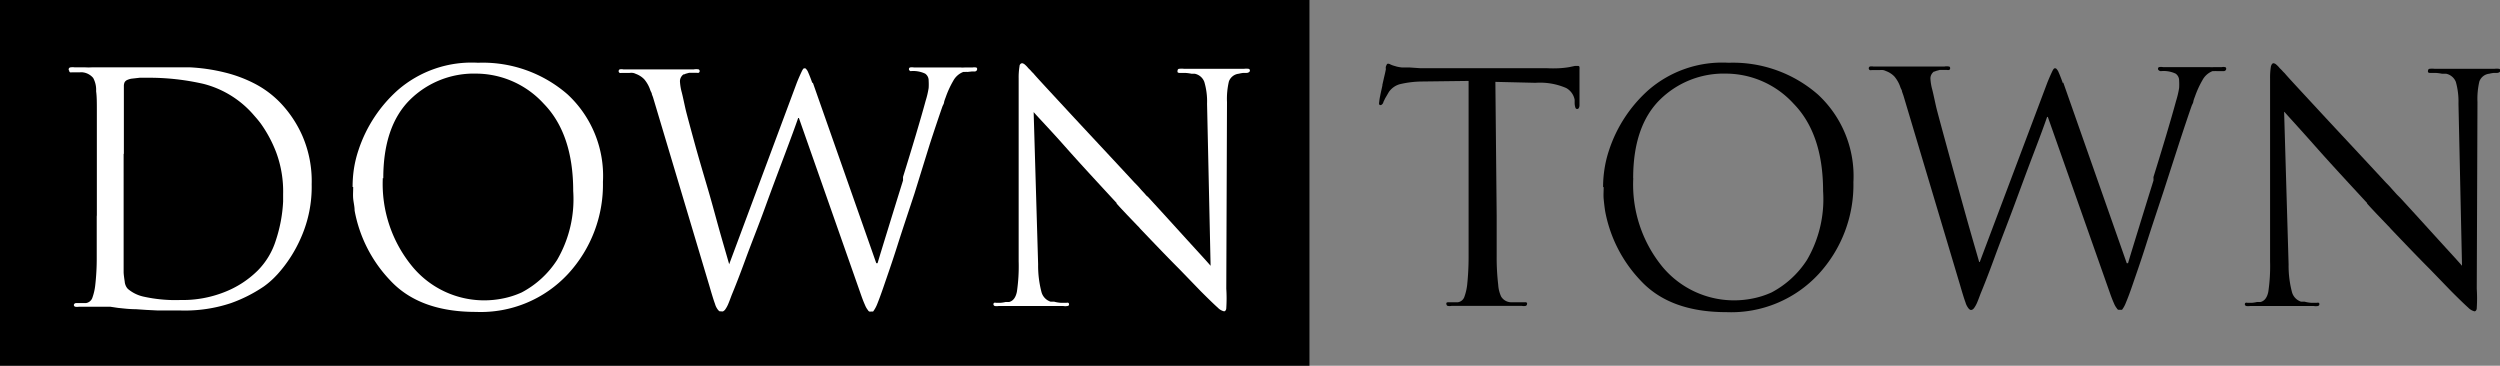 <svg id="logo_copy" data-name="logo copy" xmlns="http://www.w3.org/2000/svg" viewBox="0 0 211.92 31">
    <rect x="0" y="0" width="211.92" height="31" fill="#808080" stroke="none"/>
    <defs>
        <style>.cls-1{fill:#000;}.cls-2{fill:#fff;}</style>
    </defs>
    <g id="town">
        <path
            d="M129.87,20.26c0,1.31,0,2.48,0,3.49a20,20,0,0,0,.13,2.39,2.76,2.76,0,0,0,.25,1,1,1,0,0,0,.8.48l.23,0,.26,0,.41,0h.31a.26.26,0,0,1,.18.05.19.19,0,0,1,0,.11.16.16,0,0,1-.11.15.89.89,0,0,1-.32,0h-1.39l-.77,0-.8,0h-.73l-.71,0h-.46l-.6,0h-.51a.89.89,0,0,1-.32,0,.16.16,0,0,1-.11-.15.21.21,0,0,1,0-.11.26.26,0,0,1,.17-.05h.18l.22,0,.22,0,.19,0a.69.69,0,0,0,.55-.48,4.49,4.49,0,0,0,.23-1,22.86,22.86,0,0,0,.12-2.39c0-1,0-2.17,0-3.46V8.86l-4,.05a8.42,8.42,0,0,0-1.84.23,1.68,1.68,0,0,0-.92.66l-.31.53-.15.31a.34.34,0,0,1-.12.21.2.2,0,0,1-.15.06s-.06,0-.09-.07a.29.29,0,0,1,0-.17,4.15,4.15,0,0,1,.08-.52c.05-.27.12-.56.19-.89a.09.09,0,0,1,0,0,.14.14,0,0,0,0-.06c.07-.3.13-.58.19-.83s.09-.41.1-.46a.25.25,0,0,0,0-.11.54.54,0,0,1,0-.11.5.5,0,0,1,.08-.2c0-.06.07-.09.1-.09a.36.36,0,0,1,.19.05,1.86,1.86,0,0,0,.27.11l.31.09a3.66,3.66,0,0,0,.42.07l.33,0h.32l.88.06.6,0,10.13,0a9.92,9.92,0,0,0,1.12,0,7.17,7.17,0,0,0,.8-.09l.48-.1.27,0a.11.11,0,0,1,.12.1,1.4,1.4,0,0,1,0,.23c0,.16,0,.36,0,.59s0,.48,0,.73v.35c0,.31,0,.58,0,.83s0,.4,0,.47a.49.49,0,0,1-.06.27.16.16,0,0,1-.13.08.15.15,0,0,1-.15-.1,1.3,1.3,0,0,1-.07-.36l0-.32a1.43,1.43,0,0,0-.72-1,5.58,5.58,0,0,0-2.6-.44l-3.4-.08Z"
            transform="translate(-3 -2)" />
        <path
            d="M138.89,17.85a10.25,10.25,0,0,1,.12-1.53,9.55,9.55,0,0,1,.39-1.6,11.73,11.73,0,0,1,3.34-5.09,9.54,9.54,0,0,1,6.79-2.31,10.94,10.94,0,0,1,7.58,2.7,9.42,9.42,0,0,1,3,7.42,11.17,11.17,0,0,1-2.94,7.78,10.09,10.09,0,0,1-7.83,3.24c-3.21,0-5.63-.9-7.28-2.69a11.58,11.58,0,0,1-3-5.9c-.05-.34-.09-.68-.12-1s0-.66,0-1Zm2.56-.76a11,11,0,0,0,2.5,7.56,7.91,7.91,0,0,0,6.14,2.81,8,8,0,0,0,1.44-.15,7.23,7.23,0,0,0,1.64-.52,8,8,0,0,0,3-2.75,10.21,10.21,0,0,0,1.37-5.84c0-3.24-.84-5.71-2.5-7.41a7.8,7.8,0,0,0-5.71-2.55,7.7,7.7,0,0,0-5.63,2.22c-1.5,1.49-2.26,3.71-2.26,6.66Z"
            transform="translate(-3 -2)" />
        <path
            d="M177.9,9l5.38,15.31h.11c.19-.65.49-1.62.89-2.92s.82-2.66,1.27-4.1a1.55,1.55,0,0,1,0-.15.42.42,0,0,1,0-.15q.56-1.8,1.08-3.54c.34-1.15.62-2.11.83-2.89a7.51,7.51,0,0,0,.26-1.1,4.91,4.91,0,0,0,0-.62.7.7,0,0,0-.3-.6,2.39,2.39,0,0,0-1.24-.21.24.24,0,0,1-.17-.06.16.16,0,0,1,0-.28,1,1,0,0,1,.35,0h1l.84,0,.6,0h.65l.56,0h.31a1.76,1.76,0,0,0,.33,0h.68a.69.69,0,0,1,.28,0c.06,0,.1.07.1.12a.2.2,0,0,1-.06.16.24.24,0,0,1-.19.06h-.21l-.35,0a.57.57,0,0,0-.18,0l-.17,0a1.64,1.64,0,0,0-.85.76,8,8,0,0,0-.64,1.4,3.43,3.43,0,0,0-.13.38c0,.13-.09.26-.14.38-.29.83-.65,1.9-1.08,3.22l-1.32,4.08c-.51,1.55-1,3-1.46,4.45s-.84,2.52-1.11,3.31-.47,1.32-.61,1.64a2.37,2.37,0,0,1-.33.61l-.1,0h-.09l-.12,0a.21.21,0,0,1-.12-.11,1.74,1.74,0,0,1-.25-.43c-.09-.2-.2-.47-.32-.81l-5.29-15h-.06c-.23.67-.61,1.7-1.15,3.11s-1.08,2.89-1.66,4.45-1.15,3-1.67,4.42-.91,2.4-1.16,3c-.13.35-.23.62-.32.82a2.45,2.45,0,0,1-.25.43.79.79,0,0,1-.15.12.29.29,0,0,1-.17,0H170l-.09-.07a1.41,1.41,0,0,1-.3-.56c-.11-.29-.26-.78-.46-1.47l-4.8-16.06-.12-.34c0-.11-.09-.23-.13-.34a2.78,2.78,0,0,0-.52-.94,1.9,1.9,0,0,0-.72-.46.85.85,0,0,0-.24-.08,1.24,1.24,0,0,0-.27,0l-.42,0h-.26a.39.39,0,0,1-.17,0,.17.17,0,0,1,0-.3.8.8,0,0,1,.3,0H163l.82,0,.77,0h.76l.63,0,.84,0h1a1,1,0,0,1,.39,0c.07,0,.1.08.1.14a.16.16,0,0,1-.08.15.58.58,0,0,1-.19,0h-.27l-.35,0-.22.06a.9.9,0,0,0-.21.08.09.09,0,0,0-.06,0,.77.77,0,0,0-.2.23.7.7,0,0,0-.09.39,4.41,4.41,0,0,0,.16.93c.11.44.22,1,.35,1.55.11.43.34,1.29.69,2.57s.72,2.63,1.12,4.07.77,2.78,1.12,4,.58,2,.69,2.4l.05,0L176.55,9c.18-.45.32-.75.4-.92s.14-.26.2-.29h.12l0,0a.84.84,0,0,1,.24.35c.09.2.21.5.35.9Z"
            transform="translate(-3 -2)" />
        <path
            d="M196.62,11.48,197,24.41a8.8,8.8,0,0,0,.28,2.33,1.18,1.18,0,0,0,.77.83l.15,0h.15a2.76,2.76,0,0,0,.62.1h.43a.24.24,0,0,1,.16,0,.13.13,0,0,1,.05.12.16.16,0,0,1-.12.15,1.11,1.11,0,0,1-.36,0h-1l-.87,0-.62,0h-.66l-.58,0-.78,0h-.89a1,1,0,0,1-.32,0,.16.16,0,0,1-.12-.15.14.14,0,0,1,.06-.12.24.24,0,0,1,.16,0h.35a2.71,2.71,0,0,0,.46-.07l.15,0,.15,0q.51-.13.66-.87a14.7,14.7,0,0,0,.15-2.57l0-15.52a5.69,5.69,0,0,1,.07-1c.05-.18.12-.28.23-.28a.45.45,0,0,1,.23.12,1.94,1.94,0,0,1,.28.29l.08.08a1.7,1.7,0,0,1,.19.2l.17.17c.19.24,1.16,1.28,2.88,3.14s3.63,3.89,5.7,6.13c.16.16.32.32.47.5l.45.5.16.16.16.16c1.14,1.24,2.2,2.41,3.2,3.51s1.68,1.83,2,2.21l-.3-13.74a6.2,6.2,0,0,0-.22-1.84,1.13,1.13,0,0,0-.83-.7l-.19,0H210a3.94,3.94,0,0,0-.55-.07H209a.22.22,0,0,1-.18-.06.25.25,0,0,1,0-.13.15.15,0,0,1,.15-.16,2.06,2.06,0,0,1,.39,0h1.06l.7,0,.66,0h.71l.52,0,.67,0h.79a1.69,1.69,0,0,1,.35,0,.14.14,0,0,1,.13.16.16.16,0,0,1-.08.13.36.36,0,0,1-.22.06h-.25a2.73,2.73,0,0,0-.39.07,1,1,0,0,0-.84.66,6.49,6.49,0,0,0-.16,1.74l-.06,15.82a13.05,13.05,0,0,1,0,1.64c0,.18-.1.28-.19.28a1.07,1.07,0,0,1-.53-.31c-.24-.21-.72-.67-1.44-1.39L209,24.84c-1-1-2.14-2.19-3.35-3.46l-.12-.14-.12-.12-.91-.95c-.29-.31-.58-.61-.85-.92l0-.05-.06-.06c-1.54-1.67-3-3.24-4.3-4.71s-2.2-2.44-2.63-2.93Z"
            transform="translate(-3 -2)" />
    </g>
    <g id="Rectangle_34" data-name="Rectangle 34">
        <rect class="cls-1" width="111" height="31" />
    </g>
    <g id="DOWN">
        <path class="cls-2"
            d="M11.21,20.24V11.41c0-.69,0-1.24-.06-1.66V9.67a2.09,2.09,0,0,0-.25-1.06A1.36,1.36,0,0,0,10,8.13a.87.87,0,0,0-.21,0l-.27,0-.23,0h-.2a.33.33,0,0,1-.15,0,.14.14,0,0,1-.07-.13A.17.17,0,0,1,9,7.71a.89.89,0,0,1,.32,0h.92a4.71,4.71,0,0,0,.53,0h.5l.74,0h.85l.86,0,1,0h1.88c.74,0,1.58,0,2.54,0A15.5,15.5,0,0,1,22,8.13a11.38,11.38,0,0,1,2.51.92,8.36,8.36,0,0,1,2.29,1.7,9.74,9.74,0,0,1,1.83,2.76,9.63,9.63,0,0,1,.79,4.11,10.62,10.62,0,0,1-.89,4.49,11.43,11.43,0,0,1-2,3.13c-.15.16-.32.34-.52.52a6.55,6.55,0,0,1-.67.54,12.3,12.3,0,0,1-2.75,1.39,12.35,12.35,0,0,1-4.24.63h-.95l-1,0-1-.05-.88-.06c-.59,0-1.09-.07-1.51-.11L12.34,28H12l-.72,0H10.8l-.59,0H9.7a.92.92,0,0,1-.33,0,.16.16,0,0,1-.11-.15.17.17,0,0,1,.06-.11.23.23,0,0,1,.16-.05h.19l.22,0,.21,0,.19,0a.68.68,0,0,0,.55-.48,4.59,4.59,0,0,0,.23-1,19.87,19.87,0,0,0,.13-2.39c0-1,0-2.17,0-3.47Zm2.27-5.19V18.4c0,1.44,0,2.72,0,3.84s0,1.8,0,2.06c0,.1,0,.23,0,.36s0,.28,0,.42.05.53.09.77a1.07,1.07,0,0,0,.16.5l.05.07.06.07a3.06,3.06,0,0,0,1.31.65,12.45,12.45,0,0,0,3.17.29A9.58,9.58,0,0,0,22,26.77a8.26,8.26,0,0,0,2.86-1.85,6.29,6.29,0,0,0,1.52-2.54,12.34,12.34,0,0,0,.62-3.3c0-.11,0-.21,0-.31v-.31a9.53,9.53,0,0,0-.59-3.55,10.91,10.91,0,0,0-1.3-2.43q-.18-.24-.36-.45l-.34-.39a8.36,8.36,0,0,0-4.16-2.53,20.63,20.63,0,0,0-4.67-.52h-.73l-.62.07a1.31,1.31,0,0,0-.4.1.5.5,0,0,0-.26.2.75.75,0,0,0-.07.34c0,.34,0,.88,0,1.62v4.11Z"
            transform="translate(-3 -2)" />
        <path class="cls-2"
            d="M32.89,17.85A10.25,10.25,0,0,1,33,16.32a9.55,9.55,0,0,1,.39-1.6,11.73,11.73,0,0,1,3.34-5.09,9.54,9.54,0,0,1,6.79-2.31A10.94,10.94,0,0,1,51.11,10a9.42,9.42,0,0,1,3,7.42,11.17,11.17,0,0,1-2.94,7.78,10.09,10.09,0,0,1-7.83,3.24c-3.21,0-5.63-.9-7.28-2.69a11.58,11.58,0,0,1-3-5.9c0-.34-.09-.68-.12-1s0-.66,0-1Zm2.56-.76A11,11,0,0,0,38,24.65a7.91,7.91,0,0,0,6.14,2.81,8,8,0,0,0,1.44-.15,7.23,7.23,0,0,0,1.64-.52,8,8,0,0,0,3-2.75,10.21,10.21,0,0,0,1.37-5.84c0-3.24-.84-5.71-2.5-7.41a7.8,7.8,0,0,0-5.71-2.55,7.7,7.7,0,0,0-5.63,2.22c-1.5,1.49-2.26,3.71-2.26,6.66Z"
            transform="translate(-3 -2)" />
        <path class="cls-2"
            d="M71.9,9l5.38,15.31h.11c.19-.65.49-1.62.89-2.92s.82-2.66,1.27-4.1a1.55,1.55,0,0,1,0-.15.83.83,0,0,1,0-.15q.56-1.8,1.08-3.54c.34-1.15.62-2.11.83-2.89a7.51,7.51,0,0,0,.26-1.1,4.91,4.91,0,0,0,0-.62.7.7,0,0,0-.3-.6,2.39,2.39,0,0,0-1.24-.21A.24.24,0,0,1,80.13,8a.16.16,0,0,1,0-.28,1,1,0,0,1,.35,0h1l.84,0,.6,0h.65l.56,0h.31a1.76,1.76,0,0,0,.33,0h.68a.69.69,0,0,1,.28,0c.07,0,.1.07.1.12a.2.2,0,0,1-.06.16.24.24,0,0,1-.19.06h-.21L85,8.1a.57.57,0,0,0-.18,0l-.17,0a1.64,1.64,0,0,0-.85.76,8,8,0,0,0-.64,1.4,3.43,3.43,0,0,0-.13.38c0,.13-.09.26-.14.38-.29.83-.65,1.9-1.08,3.22L80.52,18.4c-.51,1.55-1,3-1.46,4.45s-.84,2.52-1.11,3.31-.47,1.32-.6,1.64a2.65,2.65,0,0,1-.34.61l-.1,0h-.09a.27.27,0,0,1-.12,0,.21.21,0,0,1-.12-.11,1.74,1.74,0,0,1-.25-.43c-.09-.2-.2-.47-.32-.81L70.72,12h-.06c-.23.67-.61,1.7-1.14,3.11S68.43,18,67.85,19.6s-1.15,3-1.67,4.42-.91,2.4-1.16,3c-.13.35-.23.62-.32.82a2.45,2.45,0,0,1-.25.43.79.79,0,0,1-.15.12.29.29,0,0,1-.17,0H64l-.09-.07a1.41,1.41,0,0,1-.3-.56c-.11-.29-.26-.78-.46-1.47l-4.8-16.06L58.26,10c0-.11-.09-.23-.13-.34a2.78,2.78,0,0,0-.52-.94,1.9,1.9,0,0,0-.72-.46.85.85,0,0,0-.24-.08,1.24,1.24,0,0,0-.27,0l-.42,0H55.7a.39.39,0,0,1-.17,0,.17.17,0,0,1,0-.3.8.8,0,0,1,.3,0H57l.82,0,.77,0h.76l.63,0,.84,0h1a1.13,1.13,0,0,1,.4,0,.16.16,0,0,1,.09.14.16.16,0,0,1-.08.15.58.58,0,0,1-.19,0h-.27l-.35,0-.22.06a.9.9,0,0,0-.21.08.09.09,0,0,0-.06,0,.77.77,0,0,0-.2.23.7.7,0,0,0-.09.39,4.41,4.41,0,0,0,.16.93c.11.44.22,1,.35,1.55.11.43.34,1.29.69,2.57S62.57,16.54,63,18s.77,2.78,1.12,4,.58,2,.69,2.4l0,0L70.55,9c.18-.45.32-.75.4-.92s.14-.26.2-.29h.12l0,0a.84.84,0,0,1,.24.35c.09.2.21.5.35.9Z"
            transform="translate(-3 -2)" />
        <path class="cls-2"
            d="M90.62,11.48,91,24.41a8.8,8.8,0,0,0,.28,2.33,1.18,1.18,0,0,0,.77.83l.15,0h.15a2.76,2.76,0,0,0,.62.1h.43a.24.24,0,0,1,.16,0,.14.14,0,0,1,.06.12c0,.07,0,.12-.13.15a1.11,1.11,0,0,1-.36,0h-1l-.87,0-.62,0H89.9l-.58,0-.78,0h-.89a1,1,0,0,1-.32,0,.16.16,0,0,1-.12-.15.14.14,0,0,1,.06-.12.24.24,0,0,1,.16,0h.35a2.71,2.71,0,0,0,.46-.07l.15,0,.15,0q.51-.13.66-.87a14.7,14.7,0,0,0,.15-2.57l0-15.52a5.69,5.69,0,0,1,.07-1c0-.18.12-.28.23-.28a.45.45,0,0,1,.23.12,1.94,1.94,0,0,1,.28.29l.08.08a1.7,1.7,0,0,1,.19.2c.06.06.11.12.17.17.19.24,1.16,1.28,2.88,3.14s3.63,3.89,5.7,6.13c.16.16.32.32.47.5s.31.33.45.5.11.1.16.16a1.21,1.21,0,0,1,.16.16c1.14,1.24,2.2,2.41,3.2,3.51s1.68,1.83,2,2.21l-.3-13.74a5.81,5.81,0,0,0-.23-1.84,1.09,1.09,0,0,0-.82-.7l-.19,0H104a3.76,3.76,0,0,0-.55-.07H103a.22.22,0,0,1-.18-.06.25.25,0,0,1,0-.13.15.15,0,0,1,.15-.16,2.06,2.06,0,0,1,.39,0h1.06l.7,0,.66,0h.71l.52,0,.67,0h.79a1.69,1.69,0,0,1,.35,0,.14.14,0,0,1,.13.16.16.16,0,0,1-.08.13.36.36,0,0,1-.22.06h-.25a2.73,2.73,0,0,0-.39.07,1,1,0,0,0-.84.66,6.49,6.49,0,0,0-.16,1.74l-.06,15.82a13.05,13.05,0,0,1,0,1.64c0,.18-.1.28-.19.28a1.07,1.07,0,0,1-.53-.31c-.24-.21-.72-.67-1.44-1.39L103,24.84c-1-1-2.14-2.19-3.35-3.46l-.12-.14-.12-.12-.91-.95c-.29-.31-.58-.61-.85-.92l0-.05-.06-.06c-1.54-1.67-3-3.24-4.3-4.71S91.05,12,90.62,11.5Z"
            transform="translate(-3 -2)" />
    </g>
</svg>